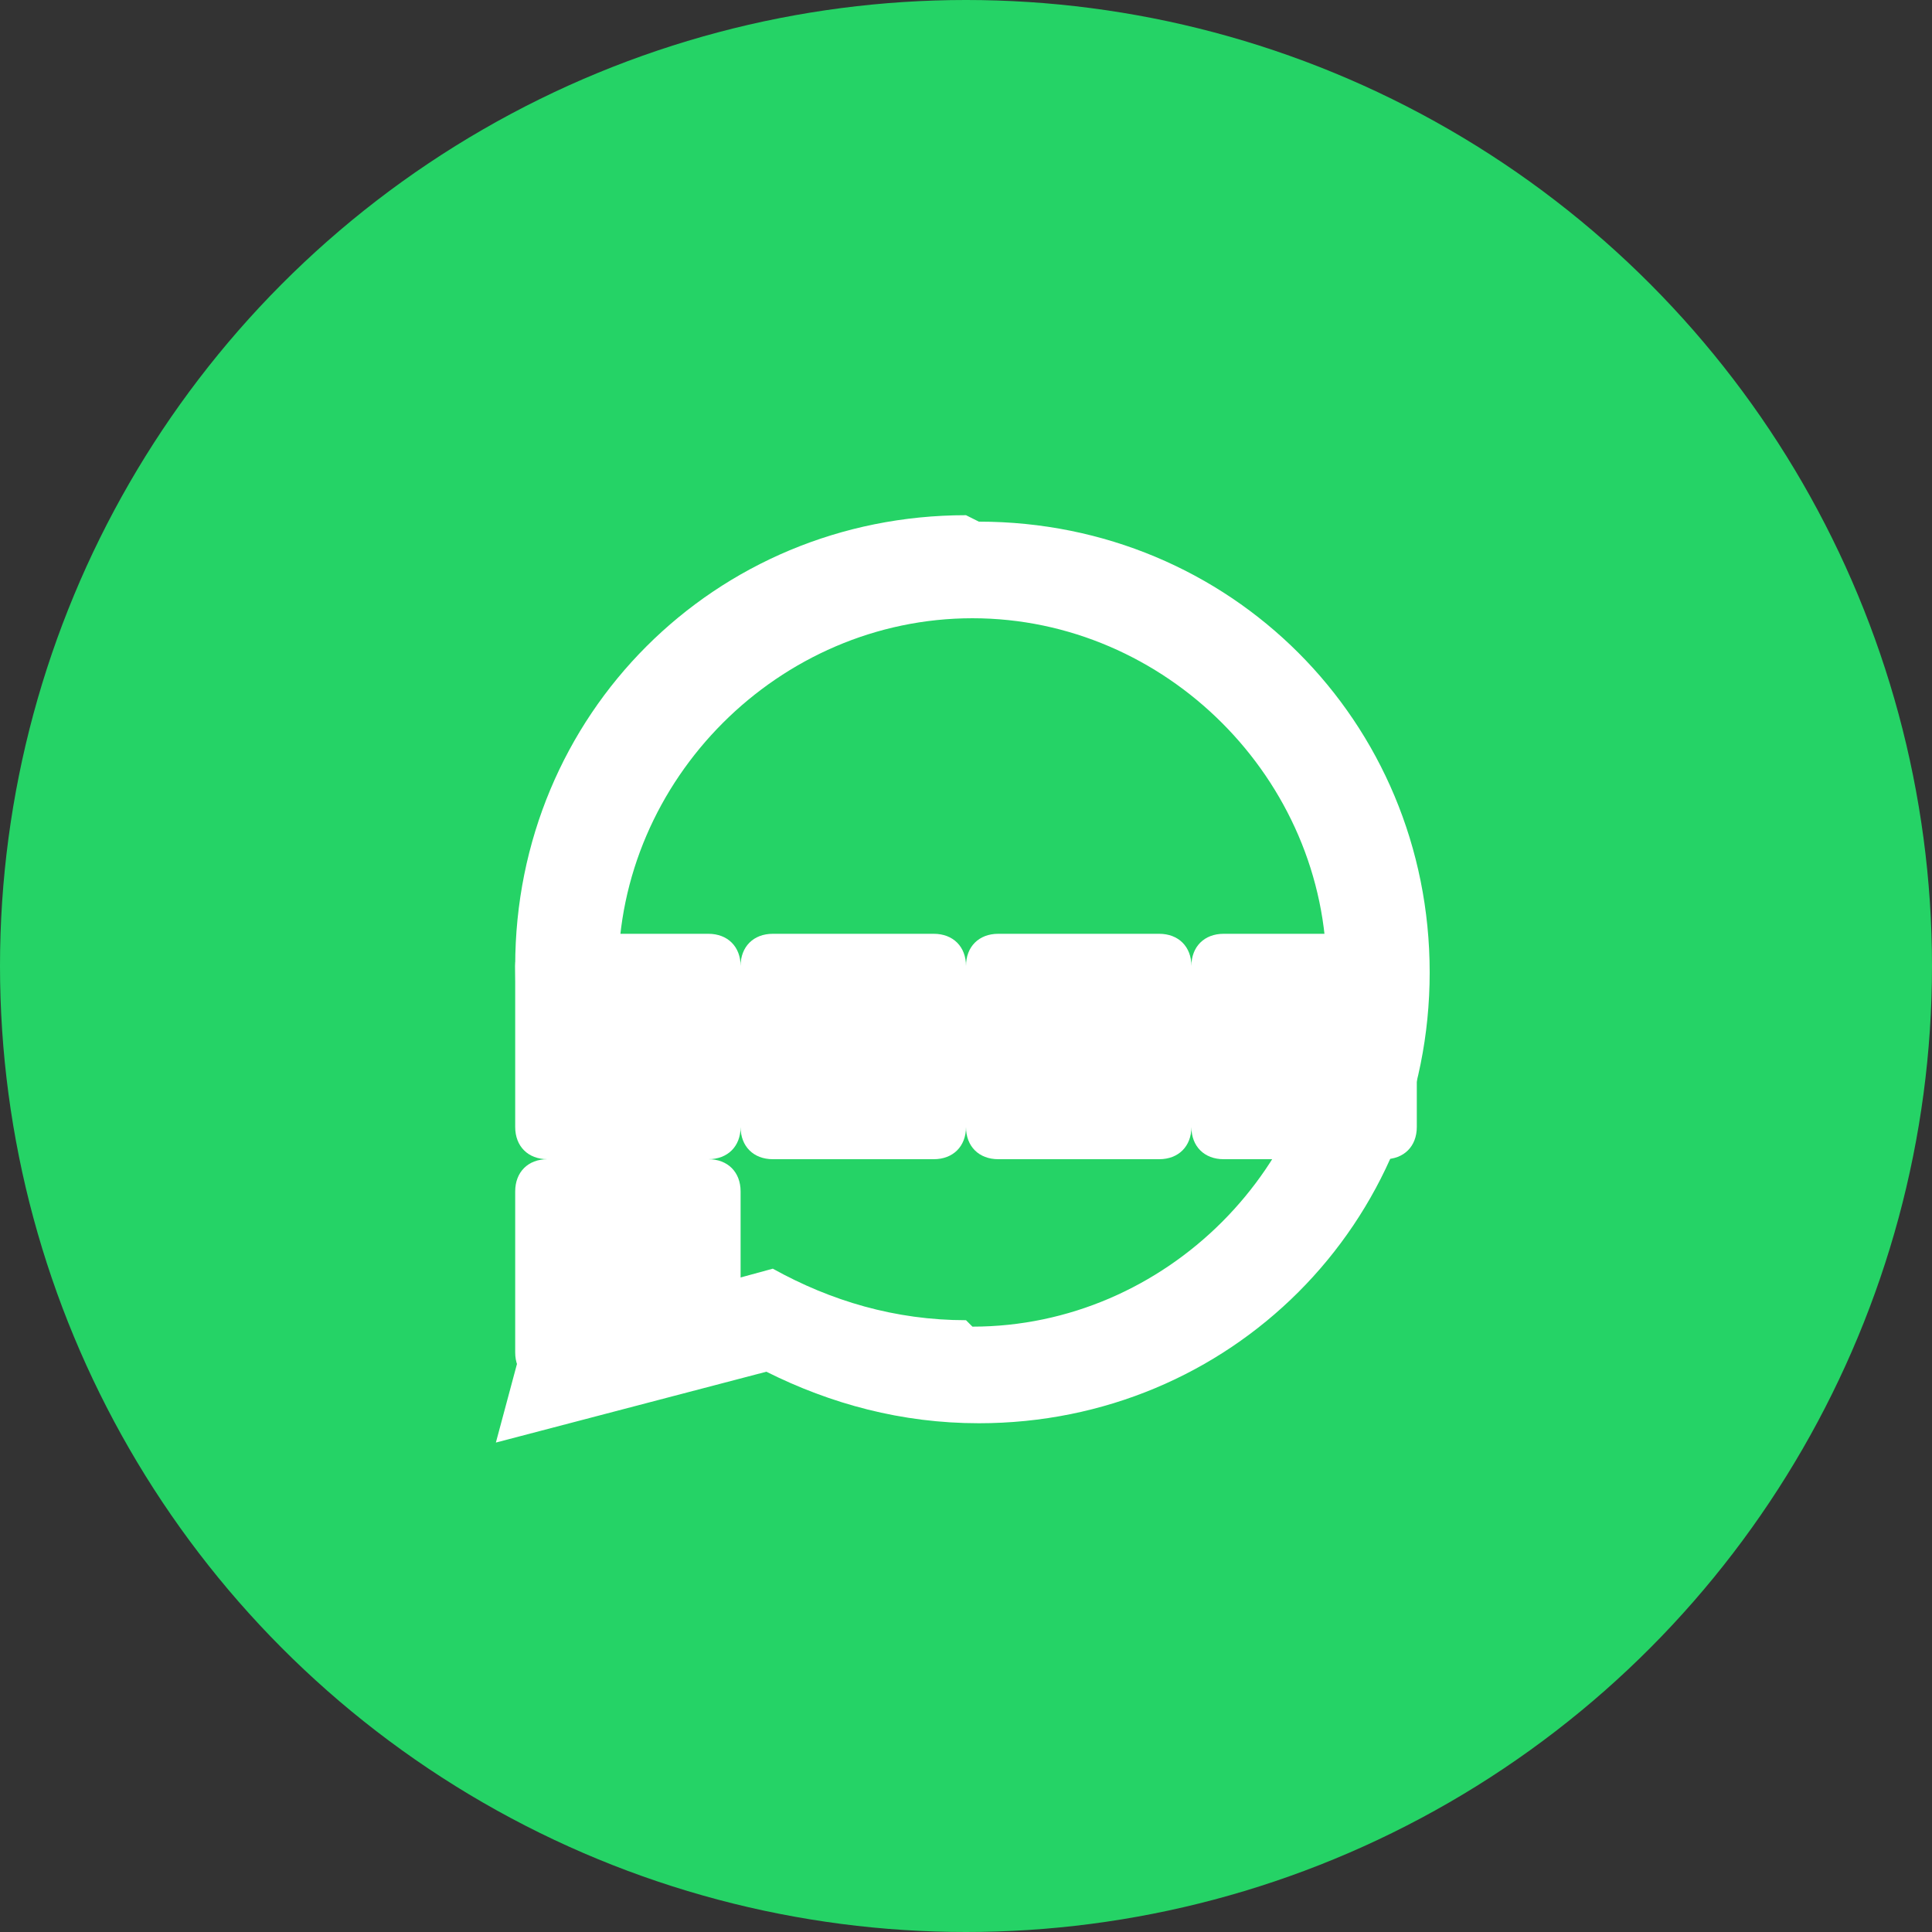 <svg width="30" height="30" viewBox="0 0 30 30" xmlns="http://www.w3.org/2000/svg">
  <rect x="0" y="0" width="30" height="30" fill="#333333" stroke="none"/>
  <circle cx="15" cy="15" r="15" fill="#25D366"/>
  <path d="M8.5 21.5c-.3 0-.5-.2-.5-.5v-2.5c0-.3.2-.5.5-.5h2.5c.3 0 .5.2.5.5v2.5c0 .3-.2.5-.5.5h-2.5zm0-3.5c-.3 0-.5-.2-.5-.5v-2.5c0-.3.2-.5.5-.5h2.5c.3 0 .5.2.5.5v2.5c0 .3-.2.5-.5.5h-2.5zm3.5 0c-.3 0-.5-.2-.5-.5v-2.5c0-.3.2-.5.5-.5h2.5c.3 0 .5.2.5.5v2.5c0 .3-.2.5-.5.5h-2.5zm3.5 0c-.3 0-.5-.2-.5-.5v-2.5c0-.3.2-.5.5-.5h2.5c.3 0 .5.2.5.5v2.5c0 .3-.2.5-.5.5h-2.5zm3.5 0c-.3 0-.5-.2-.5-.5v-2.5c0-.3.2-.5.5-.5h2.5c.3 0 .5.2.5.5v2.5c0 .3-.2.5-.5.5h-2.5z" fill="white"/>
  <path d="M15 8c-3.9 0-7 3.1-7 7 0 1.2.3 2.3.8 3.3l-1.1 4.1 4.2-1.1c1 .5 2.1.8 3.3.8 3.9 0 7-3.1 7-7s-3.1-7-7-7zm0 12.5c-1.1 0-2.1-.3-3-.8l-2.2.6.6-2.2c-.5-.9-.8-1.9-.8-3 0-3 2.5-5.5 5.5-5.5s5.5 2.5 5.5 5.5-2.5 5.5-5.5 5.5z" fill="white"/>
</svg>
